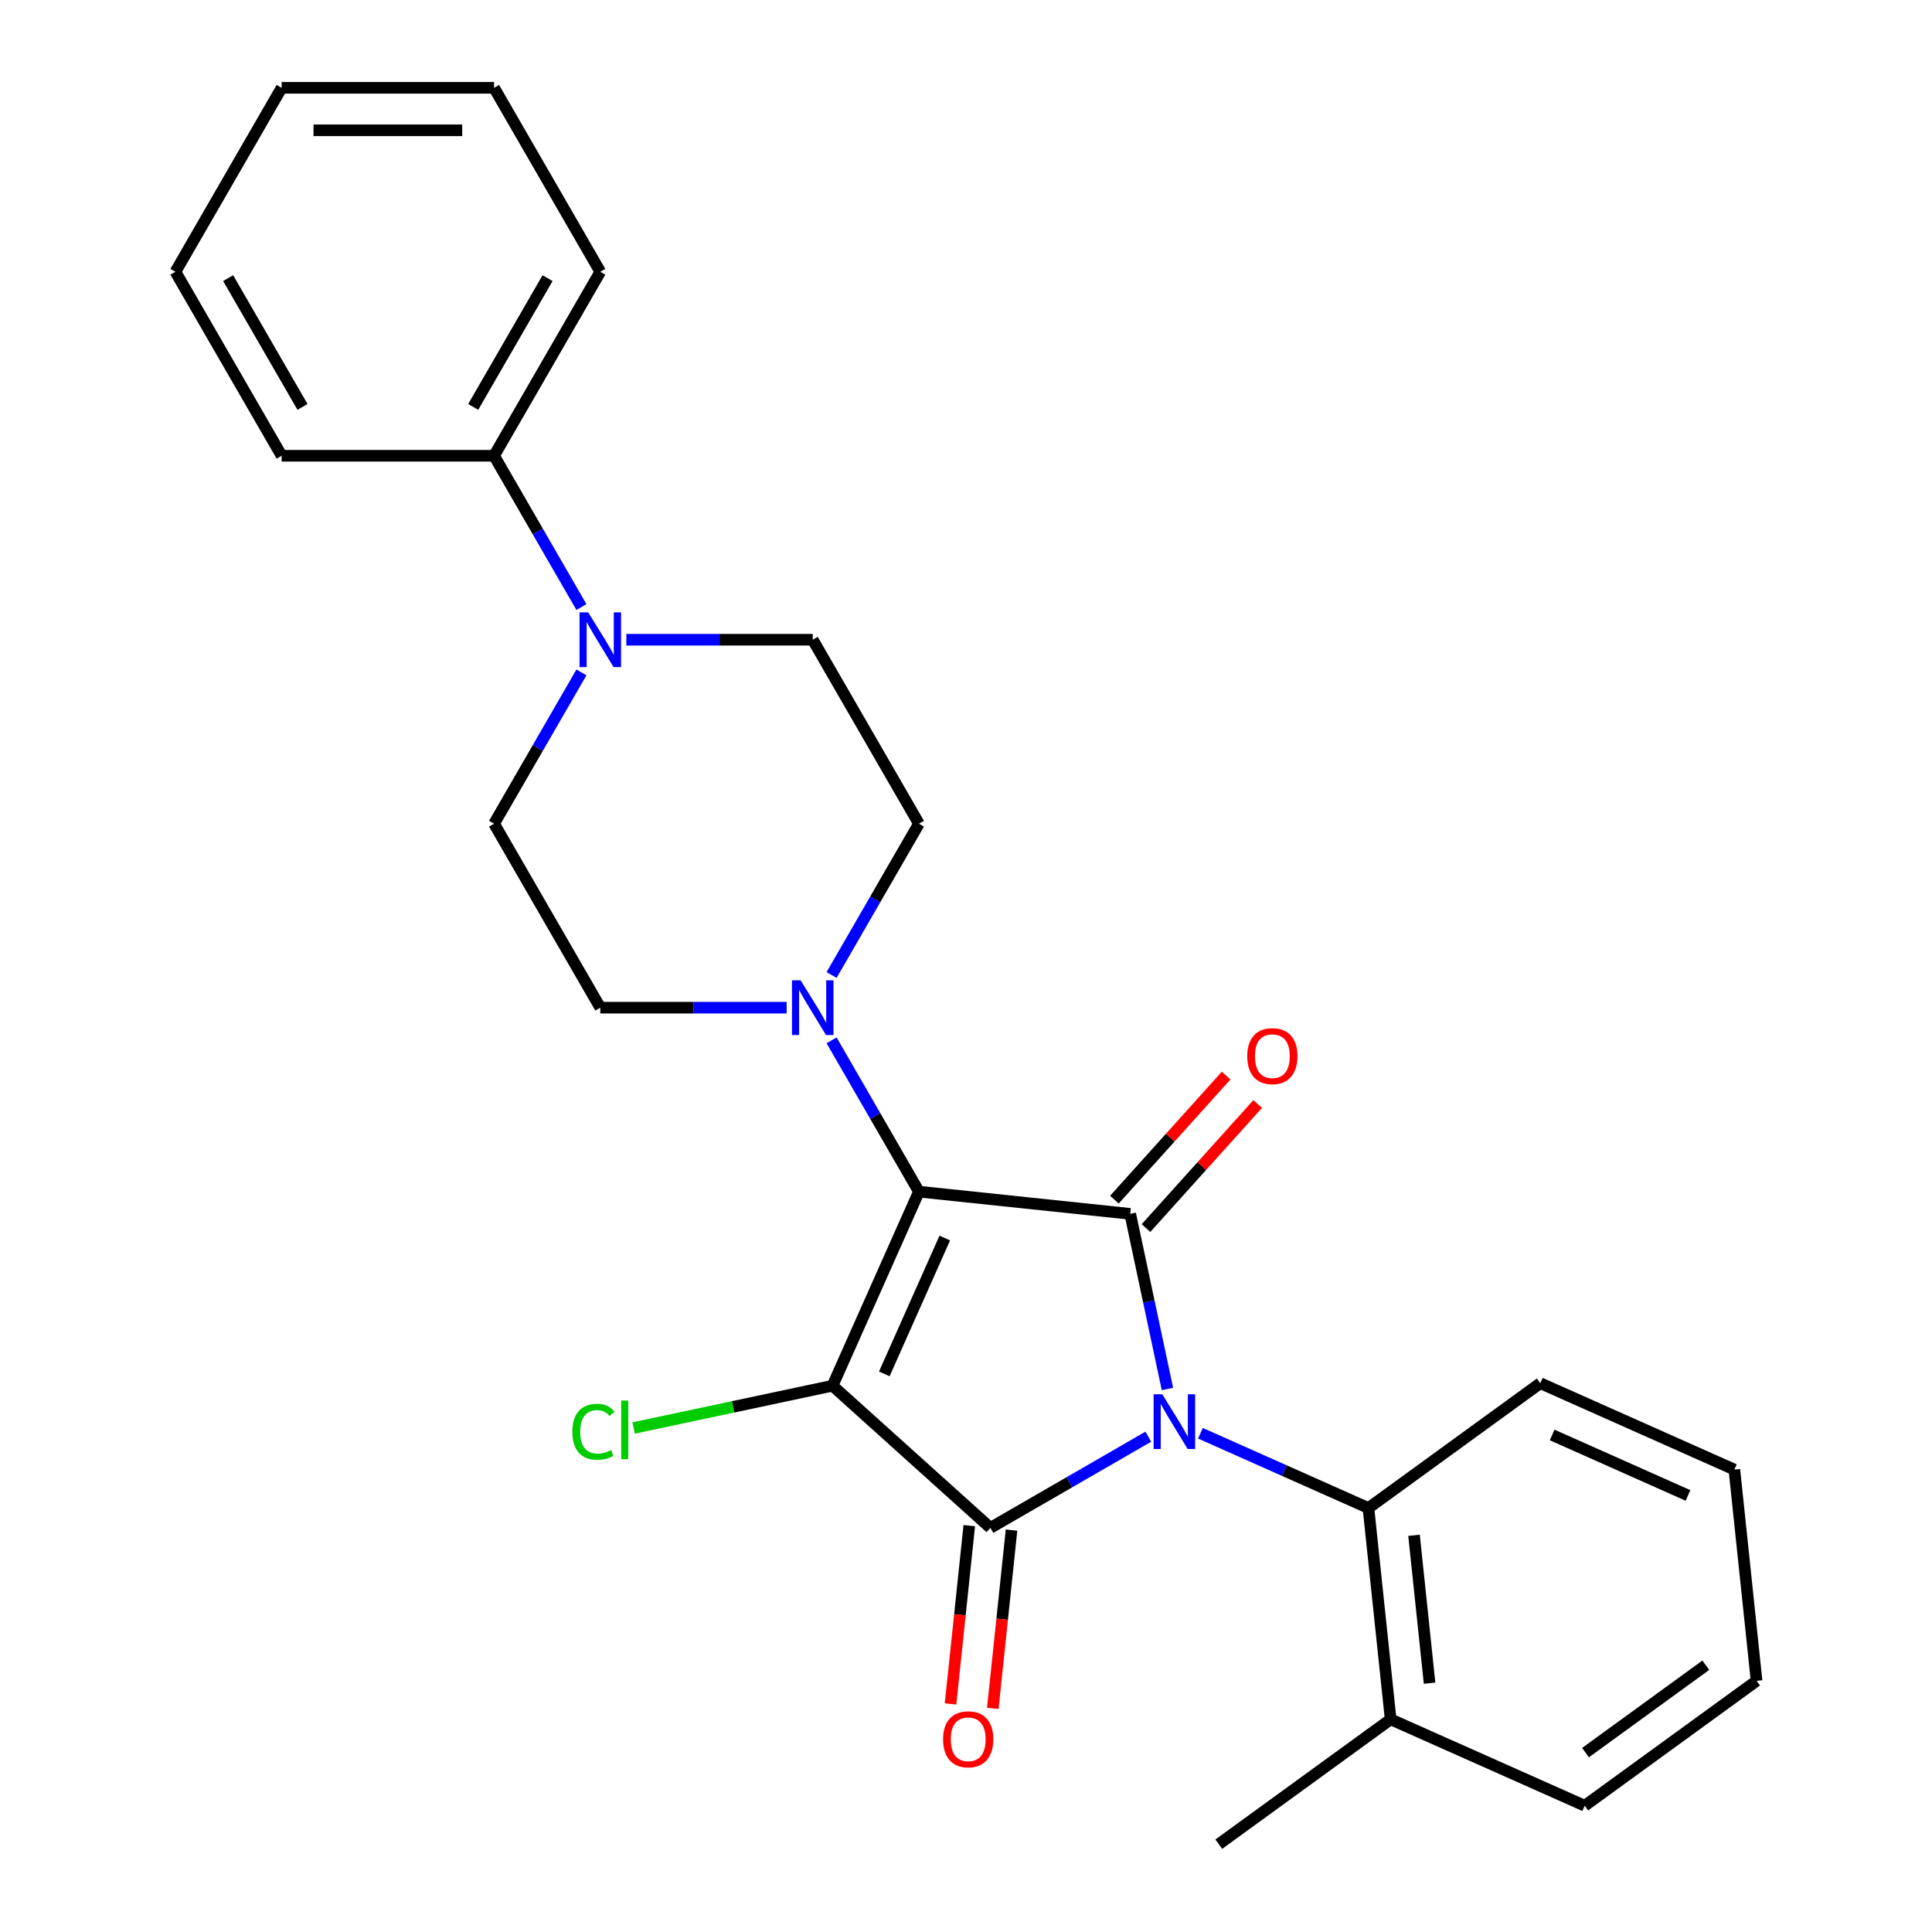 <?xml version='1.0' encoding='iso-8859-1'?>
<svg version='1.1' baseProfile='full'
              xmlns='http://www.w3.org/2000/svg'
                      xmlns:rdkit='http://www.rdkit.org/xml'
                      xmlns:xlink='http://www.w3.org/1999/xlink'
                  xml:space='preserve'
width='1000px' height='1000px' viewBox='0 0 1000 1000'>
<!-- END OF HEADER -->
<rect style='opacity:1.0;fill:#FFFFFF;stroke:none' width='1000' height='1000' x='0' y='0'> </rect>
<path class='bond-2' d='M 594.365,743.629 L 553.498,767.223' style='fill:none;fill-rule:evenodd;stroke:#0000FF;stroke-width:6px;stroke-linecap:butt;stroke-linejoin:miter;stroke-opacity:1' />
<path class='bond-2' d='M 553.498,767.223 L 512.631,790.818' style='fill:none;fill-rule:evenodd;stroke:#000000;stroke-width:6px;stroke-linecap:butt;stroke-linejoin:miter;stroke-opacity:1' />
<path class='bond-3' d='M 604.26,718.932 L 594.627,673.61' style='fill:none;fill-rule:evenodd;stroke:#0000FF;stroke-width:6px;stroke-linecap:butt;stroke-linejoin:miter;stroke-opacity:1' />
<path class='bond-3' d='M 594.627,673.61 L 584.993,628.289' style='fill:none;fill-rule:evenodd;stroke:#000000;stroke-width:6px;stroke-linecap:butt;stroke-linejoin:miter;stroke-opacity:1' />
<path class='bond-5' d='M 621.343,741.846 L 664.823,761.205' style='fill:none;fill-rule:evenodd;stroke:#0000FF;stroke-width:6px;stroke-linecap:butt;stroke-linejoin:miter;stroke-opacity:1' />
<path class='bond-5' d='M 664.823,761.205 L 708.303,780.563' style='fill:none;fill-rule:evenodd;stroke:#000000;stroke-width:6px;stroke-linecap:butt;stroke-linejoin:miter;stroke-opacity:1' />
<path class='bond-0' d='M 475.641,616.796 L 584.993,628.289' style='fill:none;fill-rule:evenodd;stroke:#000000;stroke-width:6px;stroke-linecap:butt;stroke-linejoin:miter;stroke-opacity:1' />
<path class='bond-4' d='M 475.641,616.796 L 453.034,577.638' style='fill:none;fill-rule:evenodd;stroke:#000000;stroke-width:6px;stroke-linecap:butt;stroke-linejoin:miter;stroke-opacity:1' />
<path class='bond-4' d='M 453.034,577.638 L 430.426,538.481' style='fill:none;fill-rule:evenodd;stroke:#0000FF;stroke-width:6px;stroke-linecap:butt;stroke-linejoin:miter;stroke-opacity:1' />
<path class='bond-26' d='M 475.641,616.796 L 430.919,717.244' style='fill:none;fill-rule:evenodd;stroke:#000000;stroke-width:6px;stroke-linecap:butt;stroke-linejoin:miter;stroke-opacity:1' />
<path class='bond-26' d='M 489.023,640.807 L 457.717,711.121' style='fill:none;fill-rule:evenodd;stroke:#000000;stroke-width:6px;stroke-linecap:butt;stroke-linejoin:miter;stroke-opacity:1' />
<path class='bond-1' d='M 430.919,717.244 L 512.631,790.818' style='fill:none;fill-rule:evenodd;stroke:#000000;stroke-width:6px;stroke-linecap:butt;stroke-linejoin:miter;stroke-opacity:1' />
<path class='bond-9' d='M 430.919,717.244 L 379.437,728.187' style='fill:none;fill-rule:evenodd;stroke:#000000;stroke-width:6px;stroke-linecap:butt;stroke-linejoin:miter;stroke-opacity:1' />
<path class='bond-9' d='M 379.437,728.187 L 327.956,739.13' style='fill:none;fill-rule:evenodd;stroke:#00CC00;stroke-width:6px;stroke-linecap:butt;stroke-linejoin:miter;stroke-opacity:1' />
<path class='bond-7' d='M 501.696,789.669 L 496.846,835.811' style='fill:none;fill-rule:evenodd;stroke:#000000;stroke-width:6px;stroke-linecap:butt;stroke-linejoin:miter;stroke-opacity:1' />
<path class='bond-7' d='M 496.846,835.811 L 491.996,881.952' style='fill:none;fill-rule:evenodd;stroke:#FF0000;stroke-width:6px;stroke-linecap:butt;stroke-linejoin:miter;stroke-opacity:1' />
<path class='bond-7' d='M 523.566,791.968 L 518.716,838.109' style='fill:none;fill-rule:evenodd;stroke:#000000;stroke-width:6px;stroke-linecap:butt;stroke-linejoin:miter;stroke-opacity:1' />
<path class='bond-7' d='M 518.716,838.109 L 513.867,884.251' style='fill:none;fill-rule:evenodd;stroke:#FF0000;stroke-width:6px;stroke-linecap:butt;stroke-linejoin:miter;stroke-opacity:1' />
<path class='bond-8' d='M 593.165,635.646 L 622.077,603.536' style='fill:none;fill-rule:evenodd;stroke:#000000;stroke-width:6px;stroke-linecap:butt;stroke-linejoin:miter;stroke-opacity:1' />
<path class='bond-8' d='M 622.077,603.536 L 650.99,571.425' style='fill:none;fill-rule:evenodd;stroke:#FF0000;stroke-width:6px;stroke-linecap:butt;stroke-linejoin:miter;stroke-opacity:1' />
<path class='bond-8' d='M 576.822,620.932 L 605.735,588.821' style='fill:none;fill-rule:evenodd;stroke:#000000;stroke-width:6px;stroke-linecap:butt;stroke-linejoin:miter;stroke-opacity:1' />
<path class='bond-8' d='M 605.735,588.821 L 634.647,556.71' style='fill:none;fill-rule:evenodd;stroke:#FF0000;stroke-width:6px;stroke-linecap:butt;stroke-linejoin:miter;stroke-opacity:1' />
<path class='bond-10' d='M 430.426,504.663 L 453.034,465.506' style='fill:none;fill-rule:evenodd;stroke:#0000FF;stroke-width:6px;stroke-linecap:butt;stroke-linejoin:miter;stroke-opacity:1' />
<path class='bond-10' d='M 453.034,465.506 L 475.641,426.349' style='fill:none;fill-rule:evenodd;stroke:#000000;stroke-width:6px;stroke-linecap:butt;stroke-linejoin:miter;stroke-opacity:1' />
<path class='bond-11' d='M 407.175,521.572 L 358.942,521.572' style='fill:none;fill-rule:evenodd;stroke:#0000FF;stroke-width:6px;stroke-linecap:butt;stroke-linejoin:miter;stroke-opacity:1' />
<path class='bond-11' d='M 358.942,521.572 L 310.709,521.572' style='fill:none;fill-rule:evenodd;stroke:#000000;stroke-width:6px;stroke-linecap:butt;stroke-linejoin:miter;stroke-opacity:1' />
<path class='bond-15' d='M 708.303,780.563 L 719.796,889.916' style='fill:none;fill-rule:evenodd;stroke:#000000;stroke-width:6px;stroke-linecap:butt;stroke-linejoin:miter;stroke-opacity:1' />
<path class='bond-15' d='M 731.897,794.668 L 739.943,871.214' style='fill:none;fill-rule:evenodd;stroke:#000000;stroke-width:6px;stroke-linecap:butt;stroke-linejoin:miter;stroke-opacity:1' />
<path class='bond-16' d='M 708.303,780.563 L 797.258,715.934' style='fill:none;fill-rule:evenodd;stroke:#000000;stroke-width:6px;stroke-linecap:butt;stroke-linejoin:miter;stroke-opacity:1' />
<path class='bond-6' d='M 300.947,348.034 L 278.339,387.191' style='fill:none;fill-rule:evenodd;stroke:#0000FF;stroke-width:6px;stroke-linecap:butt;stroke-linejoin:miter;stroke-opacity:1' />
<path class='bond-6' d='M 278.339,387.191 L 255.732,426.349' style='fill:none;fill-rule:evenodd;stroke:#000000;stroke-width:6px;stroke-linecap:butt;stroke-linejoin:miter;stroke-opacity:1' />
<path class='bond-14' d='M 300.947,314.216 L 278.339,275.059' style='fill:none;fill-rule:evenodd;stroke:#0000FF;stroke-width:6px;stroke-linecap:butt;stroke-linejoin:miter;stroke-opacity:1' />
<path class='bond-14' d='M 278.339,275.059 L 255.732,235.902' style='fill:none;fill-rule:evenodd;stroke:#000000;stroke-width:6px;stroke-linecap:butt;stroke-linejoin:miter;stroke-opacity:1' />
<path class='bond-28' d='M 324.198,331.125 L 372.431,331.125' style='fill:none;fill-rule:evenodd;stroke:#0000FF;stroke-width:6px;stroke-linecap:butt;stroke-linejoin:miter;stroke-opacity:1' />
<path class='bond-28' d='M 372.431,331.125 L 420.664,331.125' style='fill:none;fill-rule:evenodd;stroke:#000000;stroke-width:6px;stroke-linecap:butt;stroke-linejoin:miter;stroke-opacity:1' />
<path class='bond-13' d='M 475.641,426.349 L 420.664,331.125' style='fill:none;fill-rule:evenodd;stroke:#000000;stroke-width:6px;stroke-linecap:butt;stroke-linejoin:miter;stroke-opacity:1' />
<path class='bond-12' d='M 310.709,521.572 L 255.732,426.349' style='fill:none;fill-rule:evenodd;stroke:#000000;stroke-width:6px;stroke-linecap:butt;stroke-linejoin:miter;stroke-opacity:1' />
<path class='bond-18' d='M 255.732,235.902 L 310.709,140.678' style='fill:none;fill-rule:evenodd;stroke:#000000;stroke-width:6px;stroke-linecap:butt;stroke-linejoin:miter;stroke-opacity:1' />
<path class='bond-18' d='M 244.934,210.623 L 283.418,143.966' style='fill:none;fill-rule:evenodd;stroke:#000000;stroke-width:6px;stroke-linecap:butt;stroke-linejoin:miter;stroke-opacity:1' />
<path class='bond-19' d='M 255.732,235.902 L 145.777,235.902' style='fill:none;fill-rule:evenodd;stroke:#000000;stroke-width:6px;stroke-linecap:butt;stroke-linejoin:miter;stroke-opacity:1' />
<path class='bond-17' d='M 719.796,889.916 L 630.841,954.545' style='fill:none;fill-rule:evenodd;stroke:#000000;stroke-width:6px;stroke-linecap:butt;stroke-linejoin:miter;stroke-opacity:1' />
<path class='bond-20' d='M 719.796,889.916 L 820.245,934.638' style='fill:none;fill-rule:evenodd;stroke:#000000;stroke-width:6px;stroke-linecap:butt;stroke-linejoin:miter;stroke-opacity:1' />
<path class='bond-21' d='M 797.258,715.934 L 897.707,760.656' style='fill:none;fill-rule:evenodd;stroke:#000000;stroke-width:6px;stroke-linecap:butt;stroke-linejoin:miter;stroke-opacity:1' />
<path class='bond-21' d='M 803.381,742.732 L 873.695,774.038' style='fill:none;fill-rule:evenodd;stroke:#000000;stroke-width:6px;stroke-linecap:butt;stroke-linejoin:miter;stroke-opacity:1' />
<path class='bond-22' d='M 310.709,140.678 L 255.732,45.455' style='fill:none;fill-rule:evenodd;stroke:#000000;stroke-width:6px;stroke-linecap:butt;stroke-linejoin:miter;stroke-opacity:1' />
<path class='bond-23' d='M 145.777,235.902 L 90.8,140.678' style='fill:none;fill-rule:evenodd;stroke:#000000;stroke-width:6px;stroke-linecap:butt;stroke-linejoin:miter;stroke-opacity:1' />
<path class='bond-23' d='M 156.575,210.623 L 118.091,143.966' style='fill:none;fill-rule:evenodd;stroke:#000000;stroke-width:6px;stroke-linecap:butt;stroke-linejoin:miter;stroke-opacity:1' />
<path class='bond-27' d='M 820.245,934.638 L 909.2,870.009' style='fill:none;fill-rule:evenodd;stroke:#000000;stroke-width:6px;stroke-linecap:butt;stroke-linejoin:miter;stroke-opacity:1' />
<path class='bond-27' d='M 820.662,907.153 L 882.931,861.912' style='fill:none;fill-rule:evenodd;stroke:#000000;stroke-width:6px;stroke-linecap:butt;stroke-linejoin:miter;stroke-opacity:1' />
<path class='bond-24' d='M 897.707,760.656 L 909.2,870.009' style='fill:none;fill-rule:evenodd;stroke:#000000;stroke-width:6px;stroke-linecap:butt;stroke-linejoin:miter;stroke-opacity:1' />
<path class='bond-29' d='M 255.732,45.455 L 145.777,45.455' style='fill:none;fill-rule:evenodd;stroke:#000000;stroke-width:6px;stroke-linecap:butt;stroke-linejoin:miter;stroke-opacity:1' />
<path class='bond-29' d='M 239.239,67.445 L 162.27,67.445' style='fill:none;fill-rule:evenodd;stroke:#000000;stroke-width:6px;stroke-linecap:butt;stroke-linejoin:miter;stroke-opacity:1' />
<path class='bond-25' d='M 90.8,140.678 L 145.777,45.455' style='fill:none;fill-rule:evenodd;stroke:#000000;stroke-width:6px;stroke-linecap:butt;stroke-linejoin:miter;stroke-opacity:1' />
<path  class='atom-0' d='M 601.594 721.681
L 610.874 736.681
Q 611.794 738.161, 613.274 740.841
Q 614.754 743.521, 614.834 743.681
L 614.834 721.681
L 618.594 721.681
L 618.594 750.001
L 614.714 750.001
L 604.754 733.601
Q 603.594 731.681, 602.354 729.481
Q 601.154 727.281, 600.794 726.601
L 600.794 750.001
L 597.114 750.001
L 597.114 721.681
L 601.594 721.681
' fill='#0000FF'/>
<path  class='atom-5' d='M 414.404 507.412
L 423.684 522.412
Q 424.604 523.892, 426.084 526.572
Q 427.564 529.252, 427.644 529.412
L 427.644 507.412
L 431.404 507.412
L 431.404 535.732
L 427.524 535.732
L 417.564 519.332
Q 416.404 517.412, 415.164 515.212
Q 413.964 513.012, 413.604 512.332
L 413.604 535.732
L 409.924 535.732
L 409.924 507.412
L 414.404 507.412
' fill='#0000FF'/>
<path  class='atom-7' d='M 304.449 316.965
L 313.729 331.965
Q 314.649 333.445, 316.129 336.125
Q 317.609 338.805, 317.689 338.965
L 317.689 316.965
L 321.449 316.965
L 321.449 345.285
L 317.569 345.285
L 307.609 328.885
Q 306.449 326.965, 305.209 324.765
Q 304.009 322.565, 303.649 321.885
L 303.649 345.285
L 299.969 345.285
L 299.969 316.965
L 304.449 316.965
' fill='#0000FF'/>
<path  class='atom-8' d='M 488.137 900.25
Q 488.137 893.45, 491.497 889.65
Q 494.857 885.85, 501.137 885.85
Q 507.417 885.85, 510.777 889.65
Q 514.137 893.45, 514.137 900.25
Q 514.137 907.13, 510.737 911.05
Q 507.337 914.93, 501.137 914.93
Q 494.897 914.93, 491.497 911.05
Q 488.137 907.17, 488.137 900.25
M 501.137 911.73
Q 505.457 911.73, 507.777 908.85
Q 510.137 905.93, 510.137 900.25
Q 510.137 894.69, 507.777 891.89
Q 505.457 889.05, 501.137 889.05
Q 496.817 889.05, 494.457 891.85
Q 492.137 894.65, 492.137 900.25
Q 492.137 905.97, 494.457 908.85
Q 496.817 911.73, 501.137 911.73
' fill='#FF0000'/>
<path  class='atom-9' d='M 645.568 546.657
Q 645.568 539.857, 648.928 536.057
Q 652.288 532.257, 658.568 532.257
Q 664.848 532.257, 668.208 536.057
Q 671.568 539.857, 671.568 546.657
Q 671.568 553.537, 668.168 557.457
Q 664.768 561.337, 658.568 561.337
Q 652.328 561.337, 648.928 557.457
Q 645.568 553.577, 645.568 546.657
M 658.568 558.137
Q 662.888 558.137, 665.208 555.257
Q 667.568 552.337, 667.568 546.657
Q 667.568 541.097, 665.208 538.297
Q 662.888 535.457, 658.568 535.457
Q 654.248 535.457, 651.888 538.257
Q 649.568 541.057, 649.568 546.657
Q 649.568 552.377, 651.888 555.257
Q 654.248 558.137, 658.568 558.137
' fill='#FF0000'/>
<path  class='atom-10' d='M 296.247 741.085
Q 296.247 734.045, 299.527 730.365
Q 302.847 726.645, 309.127 726.645
Q 314.967 726.645, 318.087 730.765
L 315.447 732.925
Q 313.167 729.925, 309.127 729.925
Q 304.847 729.925, 302.567 732.805
Q 300.327 735.645, 300.327 741.085
Q 300.327 746.685, 302.647 749.565
Q 305.007 752.445, 309.567 752.445
Q 312.687 752.445, 316.327 750.565
L 317.447 753.565
Q 315.967 754.525, 313.727 755.085
Q 311.487 755.645, 309.007 755.645
Q 302.847 755.645, 299.527 751.885
Q 296.247 748.125, 296.247 741.085
' fill='#00CC00'/>
<path  class='atom-10' d='M 321.527 724.925
L 325.207 724.925
L 325.207 755.285
L 321.527 755.285
L 321.527 724.925
' fill='#00CC00'/>
</svg>
